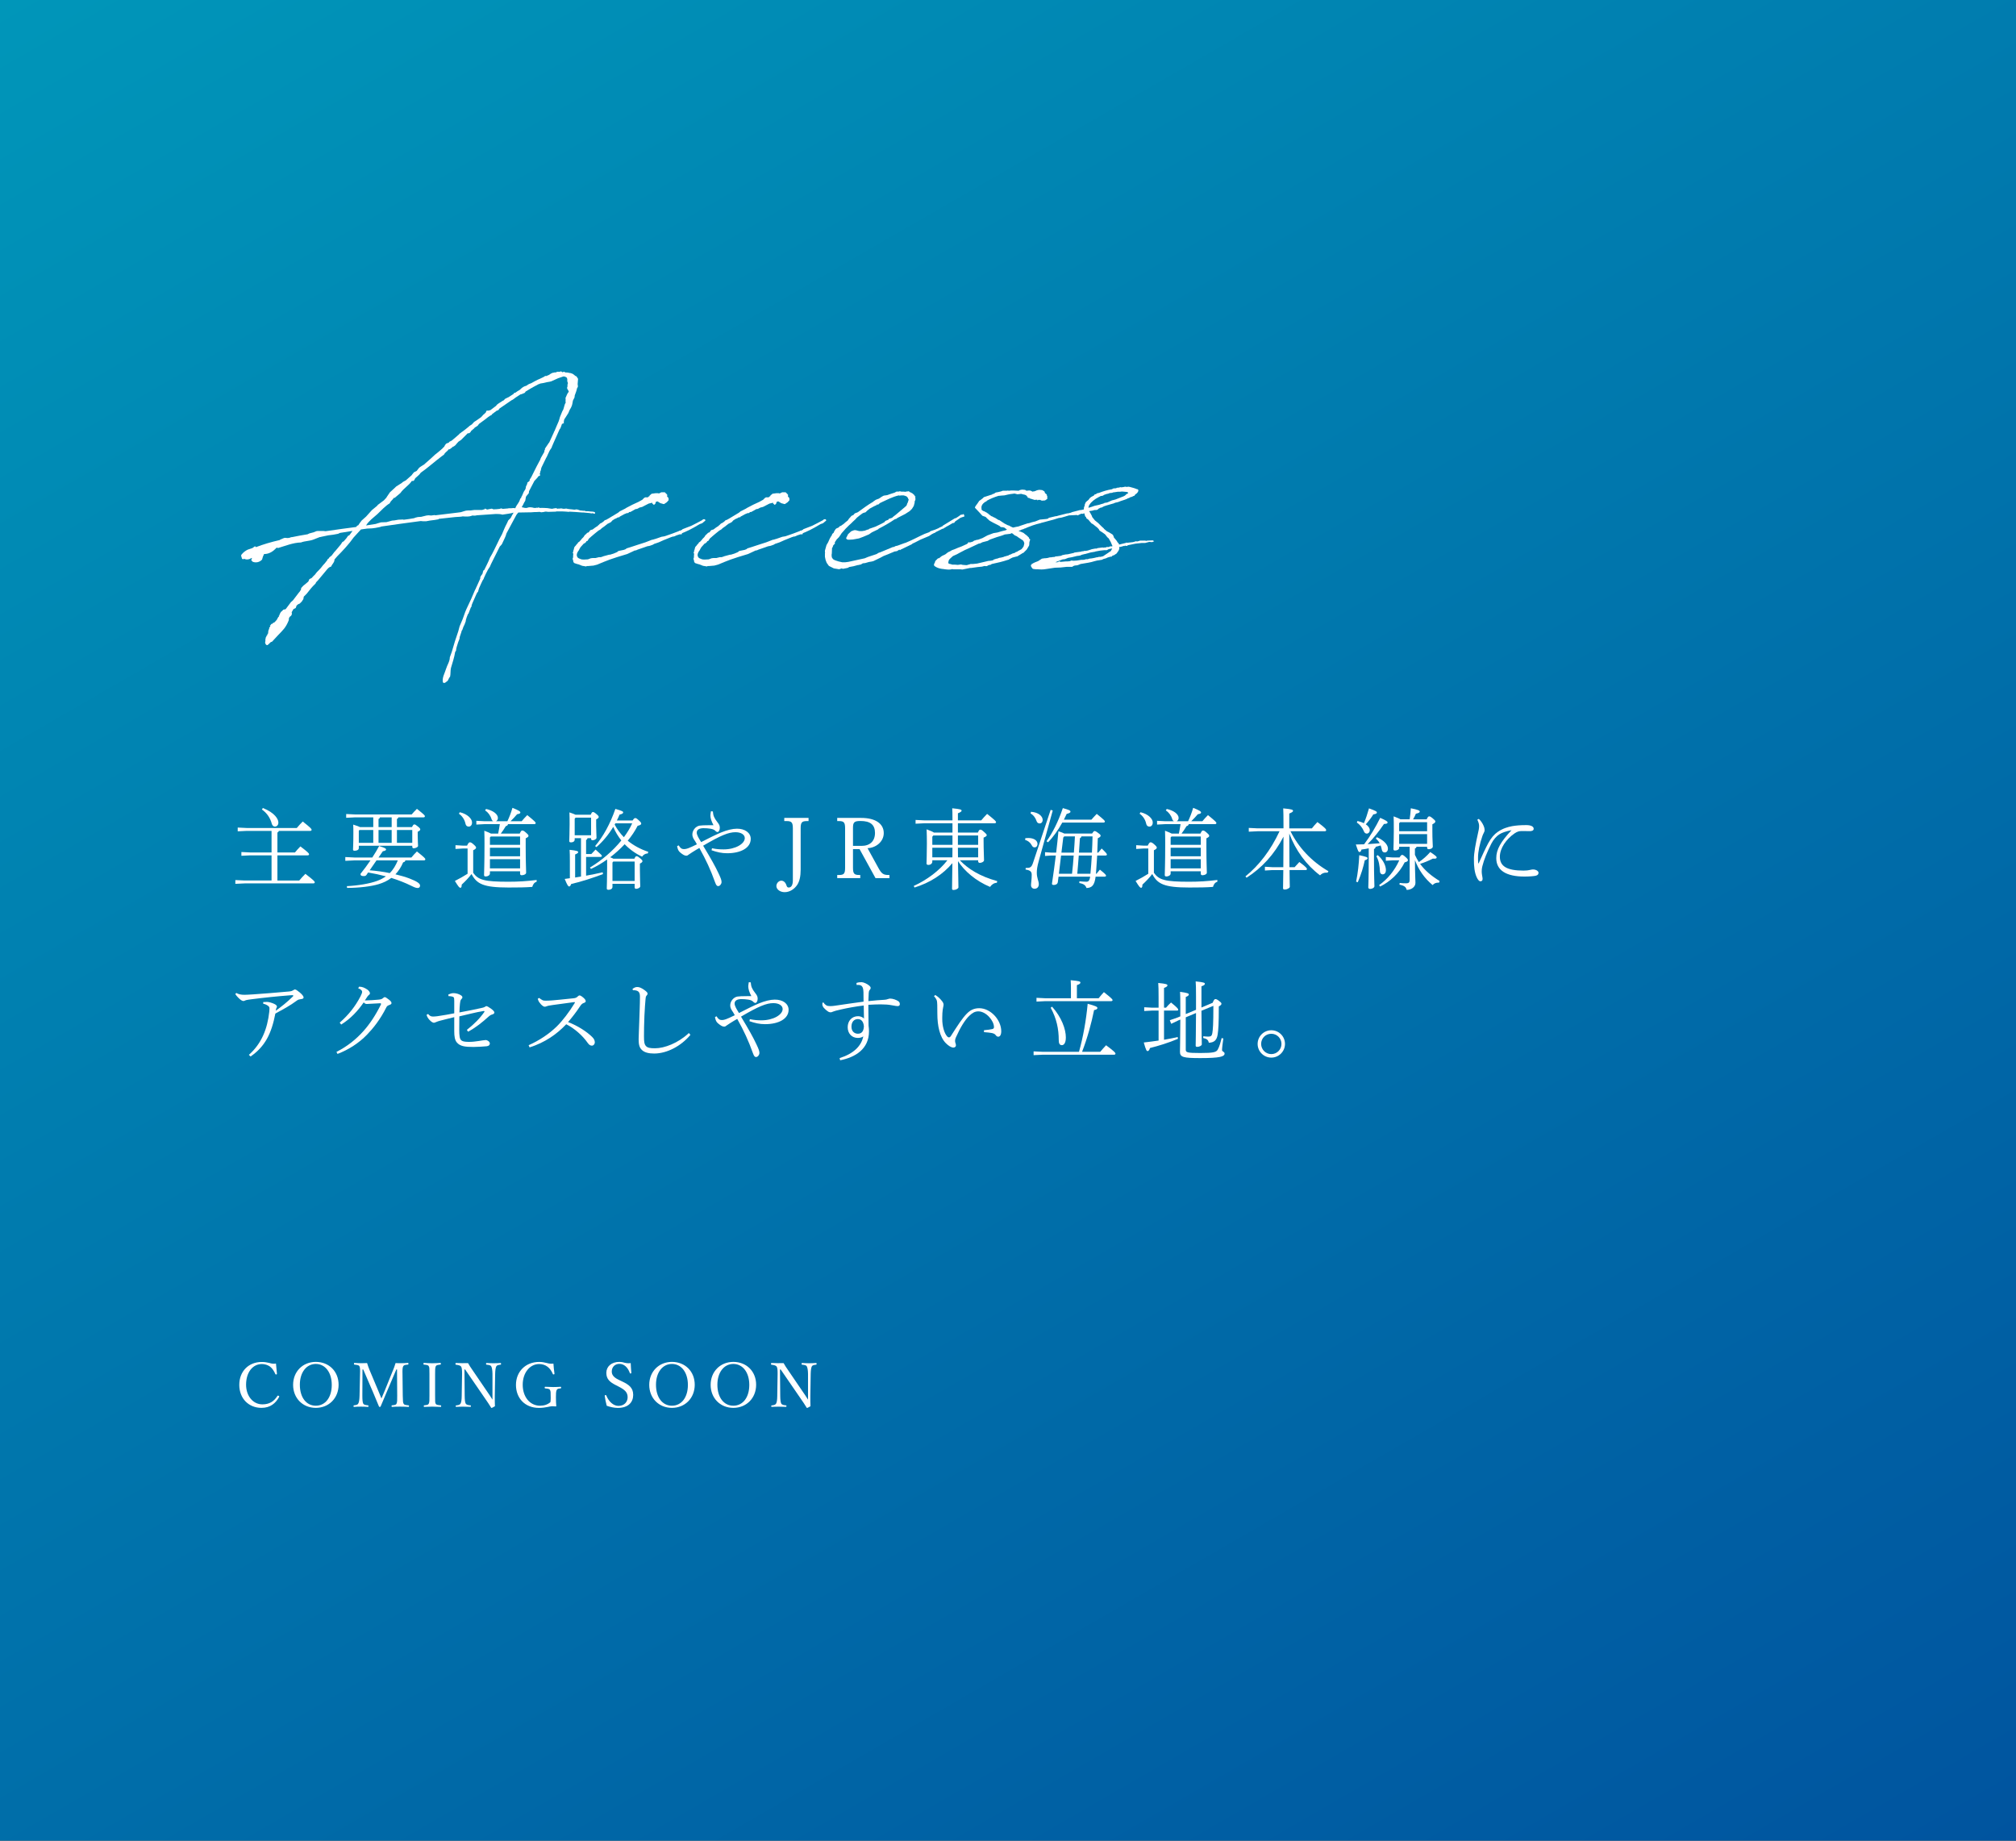 <?xml version="1.0" encoding="UTF-8"?>
<svg id="_レイヤー_2" data-name="レイヤー 2" xmlns="http://www.w3.org/2000/svg" xmlns:xlink="http://www.w3.org/1999/xlink" viewBox="0 0 460 420">
  <rect x="0" y="0" width="460" height="420" fill="#333333" stroke="none"/>
  <defs>
    <style>
      .cls-1 {
        fill: url(#_名称未設定グラデーション_321);
      }

      .cls-1, .cls-2 {
        stroke-width: 0px;
      }

      .cls-2 {
        fill: #fff;
      }
    </style>
    <linearGradient id="_名称未設定グラデーション_321" data-name="名称未設定グラデーション 321" x1="378.43" y1="467.09" x2="81.57" y2="-47.09" gradientUnits="userSpaceOnUse">
      <stop offset="0" stop-color="#00549f"/>
      <stop offset="1" stop-color="#0096b9"/>
    </linearGradient>
  </defs>
  <g id="design">
    <rect class="cls-1" width="460" height="420"/>
    <g>
      <g>
        <path class="cls-2" d="m130.38,85.17c.36.15.66.36.91.61l.25.1.36.56-.1,1.22.05.3v.35l-.15.2-.05.15c-.1.51-.3,1.02-.51,1.57l-.05.46-.36.71-.15.81-.1.36-.2.46-.3.51-.3.71-.71,1.12-.05.05-.2.36-.1.66.1.1-.15.05-.36.15-.05.2-.3.81-.15.15-1.47,3.3-.36.86v.1l-.1.1-.36.56c-.2.46-.46.91-.66,1.42l-.15.25-1.01,2.08-.1.25-.1.51-.1.2-.05.35-.1.2.1.3-.05.15-.36.15-.2.3-.66.71-.05.05-1.22,2.34-.05.46-.56.66-.1.2-.15.86-.25.41-.3.61-.25.41.2.1.36.05.1.05h.51l.3-.1.41-.05.51.05.41.1h.46l.05-.05h.2l.1.05v-.05l.05.05v-.05l.1-.05.25.05h.05v.05h.51v-.05l.1.05h.3c.3,0,.61.05.91.05.41.05.76.15,1.12.15l.15-.05.3-.05.36-.05.41.15.15-.05h.41l.15-.05.56.1h.25l.41-.05.25.05.15.05h.25l.15.05c.1,0,.25,0,.61.05l.41.05h.2l.15-.05h.3l.51.15.1.05c.1.05.2.05.3.05h.05l.46.05h.36l.1.05.05.05h.56c.36.05.71.1,1.17.1,0,.05.05.05.1.05h.15l.2.15v.25h-.3l-.25-.1-.25.05-.61-.1h-.1l-1.07-.1h-.3c-1.07-.1-2.08-.15-3-.2l-.1.05-.56-.05c-.51-.05-.96-.05-1.42-.05h-.91l-.05.05-1.78.05-.41-.05h-.36l-.05.05-.36.05-.41.05-.36-.1-.86.05h-.36l-.71.05h-.15l-2.79.05-.41.51-1.07,1.98-1.22,2.28c-.15.71-.61,1.47-.91,2.18-.1.36-.41.56-.61.81l-1.83,3.66c-.15.3-.3.61-.41.91l-.46.71c-.36.66-.66,1.32-.96,1.98v.1l-.25.36-.36.76-.46,1.02-.25.86-.15.1-.25.51-.81,1.83c-.2.51-.25.61-.25.71v.2l-.15.15-.56,1.47-.1.05-.3.76-.2.66v.2l-.3.81-.25.51-.25.71-.15.2-.05.25-.41,1.22c.05.41-.3.91-.41,1.37-.15.56-.41,1.12-.41,1.68l-.2.3c-.2,1.27-.61,2.44-.96,3.66-.15.66-.05,1.37-.2,1.98-.25.25-.36.66-.56.96-.36.2-.66.71-1.07.36-.25-1.07.41-2.08.71-3.1.25-.86.86-1.68.86-2.64l.46-1.27c.46-1.62.91-3.1,1.47-4.67l.3-1.12.71-1.68.56-1.57.25-.61,1.12-2.39.41-.96.46-1.07.2-.36c0-.1.05-.2.1-.25l.76-1.68.15-.36v-.3l.3-.51.15-.15c0-.1.05-.15.1-.2,0-.25.1-.51.2-.71l.15-.05c.46-.96.96-1.88,1.32-2.84.66-1.07,1.17-2.23,1.73-3.35q.46-1.02,1.01-1.98l.51-1.22.25-.56.41-.81.25-.56.56-.56c.2-.41.41-.81.66-1.22-.81.25-1.68.3-2.54.46-.51-.15-1.01-.15-1.52-.15l-4.32.3c-.36.1-.71.1-1.07.05l-.05.05c-.66.25-1.37.2-2.08.15h-.1c-.25.1-.51.05-.76.1l-.86.05-3.76.41-.05.1-.86.15-1.17.15-.81.15h-.71l-.51-.05c-3.05.41-6.09.81-9.14,1.27l.05.05-1.27.25-.76.1-1.12.05-1.42.2-1.67,1.83c-1.02,1.47-2.54,3.1-3.76,4.32l-.61.71c.05.61-.56,1.07-.76,1.62-.36.05-.61.3-.86.56l-2.03,2.44c-.2.3-.56.46-.66.86-.81.76-1.37,1.47-2.03,2.33l-.66.66-.1.56-.36.56-.46.46-.36.15-.36.3-.2.56-.51.25-.41.71.05.41-.15.36-.36.3-.2.36c.05.1.05.2-.05.51-.66,1.62-1.27,2.13-2.44,3.35l-1.27,1.37-.1.1h-.1l-.2.1-.41.41-.3.25-.25-.05-.15-.15-.1-.25-.05-.25h.05v-.1l.05-.25-.05-.1.05-.2.05-.36.2-.36v-.1l.15-.1.05-.15-.1-.05.05-.05.05.05.1-.1.05-.2.05-.51.2-.51v-.2l.15-.15.1-.25-.1-.1v-.05l.1.05.25-.36h.1l.15-.05.15-.2.2-.05.15-.1.46-.51.36-.66.15-.1v-.1l-.05-.05.05-.05h.05l.15-.41.25-.46.15-.1.41-.41.51-.1,1.22-1.62.46-.41,1.32-1.73.25-.3.25-.41.05-.36.46-.51.51-.41.66-.56.25-.56.51-.25.51-.56.15-.1.51-.66.46-.46.51-.56c.25-.36.56-.71.86-1.02l.56-.71.1-.25.2-.1.2-.3.51-.41.61-.81.2-.2,1.27-1.52.36-.56.3-.15.66-.76.3-.46.36-.2.66-.91.05-.05-2.89.46-.41.2-1.07.2-1.17.15-1.98.41-1.42.56c-.91.36-1.93.3-2.84.66-1.83.05-3.5.76-5.23,1.27l-.3-.1c-.76.81-1.67,1.47-2.84,1.47h-.05c-.2.41-.36.81-.46,1.27-.56.61-1.47.81-2.18.46l-.3-.36.15-.3v-.2c-.56.36-1.17.51-1.78.2-.05.15-.3.15-.46,0l-.2-.66c0-.15,0-.2.1-.3.36-.46.86-.86,1.42-1.12l1.07-.36.56-.41.25.2c1.57-.61,3.45-1.17,5.43-1.62l.1-.1.71-.3.3-.1.71.05.56-.1.15-.1h.2c1.17-.25,2.39-.46,3.6-.66l.41-.2.96-.25.61-.25.3-.05h1.37l.46.05c2.64-.41,5.13-.71,6.96-.96l.25-.3.25-.1.3-.46.46-.61,1.02-.91,1.32-1.47,1.17-.96.2-.25,1.37-1.02.61-.66v-.05l.76-1.12,1.17-1.07.25-.25,1.27-.81.3-.25.66-.36,1.32-1.17.1-.15.41-.51.61-.3.05-.05.51-.66.25-.2.46-.3.41-.25,1.67-1.47.81-.76.46-.36c.46-.36.91-.76,1.37-1.17l.05-.1.25-.2.15-.3.25-.36.15-.1.51-.2.15-.2.51-.25,1.32-1.12.1-.1.2-.15.2-.25.2-.1.2-.2.1-.05.15-.1c.46-.36.96-.71,1.42-1.12l.15-.15.56-.36.51-.56.71-.46.86-.61.2-.2.36-.41.15-.1.41-.41.1-.3.1-.1h.41l.36-.1h.05l1.27-.96.25-.3.25-.2.46-.3.56-.36.3-.15.25-.3.71-.36h.05l1.17-.76.1-.15.15-.15.1.05.05-.05h.05c.3-.25.66-.46,1.02-.66l.25-.25.3-.25.41-.25.56-.2.35-.25.3-.15.41-.15c.51-.3,1.02-.56,1.52-.81l.46-.2.86-.41.3-.2.2-.05.05.05.71-.3.36-.25.41-.2.36-.05.1-.05h.36l.2-.15h.66l.25-.1.3.2h.1l.3-.1.15.05.05.1c.41,0,.81.05,1.17.15h.15l.05.1Zm-26.96,16.7c-.25.25-.56.46-.86.66h-.2c-.25.46-.81.66-1.02,1.17l-.81.61-.25.2-.36.3-.1.05c-1.27,1.02-2.49,2.08-3.81,3-.3.51-.86.86-1.27,1.27-.1.25-.2.46-.41.61h-.36c-.71,1.07-1.88,1.68-2.59,2.74l-1.32,1.12h-.2c-.25.46-.76.71-.91,1.22-1.07.66-1.93,1.62-2.84,2.49-.91.81-1.93,1.52-2.59,2.59l2.28-.36.1-.05,1.02-.3,1.27-.05,1.27-.35.56-.05.86-.15,1.01-.05.25.05c.81-.1,1.57-.2,2.39-.36l.2-.1.61-.15.76-.05,1.22-.3.46-.05.61.05.36-.05.41-.05.2.05,5.03-.61.76-.1.81-.25.36-.1.51-.05h.61l.35-.05.41-.05h1.78l.66-.2.05-.15.15.1.3.15,1.02-.2.25.05.15.1c.46,0,.96-.05,1.42-.1l.3-.1h.2l.2.1,1.22-.1.2-.05h.56l.51-.05.41.05.1-.25.25-.46.15-.2.41-.66.25-.66.2-.15v-.2l.15-.2.41-.96.36-.56.1-.3.05-.36.25-.51.1-.41.1-.1.1.05v-.1l.3-.25v-.25l.36-.56,1.22-2.44.81-1.52.15-.41.81-1.42v-.3l.15-.15-.05-.15.15-.3.25-.36.51-.76.1-.1,1.07-2.34v-.1l.1-.1.56-1.32c.3-.61.56-1.27.71-1.93l.56-1.37c.41-.51.36-1.37.76-1.93-.1-.36.05-.71-.05-1.07.25-.46.36-1.02.76-1.42l-.15-.36-.2-.3-.05-.25.1-.3v-.41l.1-.36-.15-.41v-.51l-.1-.3c-.25-.2-.51-.3-.76-.3l-1.22.41-1.57.71-.41.1-.61.1-.86.2-.61.1-.36.15h-.05l-1.32.71-.05.05-.3.15-1.27.76-.2.3-.46.2-.41.15h-.1l-1.17.76-.25.2-.35.25-.3.15-2.74,1.88-.25.36-.41.15-1.07.81-.1.2-.2.05-.61.41-.51.41-1.52,1.12-.3.41-.3.2-.25.15-.15.1-.1.15-.3.25-.41.36c-.1.3-.41.61-.76.51l-1.52,1.52-.61.41-.41.46-.3.36-.41.3h-.05Z"/>
        <path class="cls-2" d="m136.63,121.01c-.61.46-1.17.96-1.73,1.42l-.1.1-.36.3-.25.36-.15.25-.25.05-.05.2-.25.15-.05.15h-.2l-.86.96v.1l-.1.1-.2.41-.15.2-.15.25c-.2.41-.25.76-.05,1.07l.15.2.25.15.3.1.05.05c.46.15,1.01.1,1.67.05l.66-.25.41-.05h.66l.81-.2h.41l.46-.15.1-.05,1.32-.36h.2l.81-.25.36-.15.46-.2.3-.25,1.22-.25.41-.15.25-.2.96-.3c1.17-.41,2.23-.71,3.3-1.07l1.57-.61h.15l.3-.1.36-.1,1.32-.46.61-.1c.61-.2,1.27-.41,1.93-.66l1.47-.56v-.1l.1.05c.1,0,.2-.05.3-.1l.3-.15.05-.1,2.08-.81c.76-.36,1.57-.81,2.44-1.27l.15-.15.15-.05h.3l.15.25-.15.15-.61.51-.56.2c-2.03,1.22-3.05,1.68-4.06,2.08v.15l-.1.1h-.41l-.76.25-.56.25h-.2l-.46.15-1.27.51-.05.05h-.1l-1.37.61-.86.3h-.05l-.2.1-.25.15-.56.2-.15.05-.25.05-.3.05-.56.2-1.62.56-.46.2h-.2l-1.73.81-2.33.71-1.67.56-1.32.51-1.47.61-.91.25-1.17.1h-.36l-.15.1-.91-.15-.91-.36h-.1l-.76-.25-.25-.25v-.25l-.1-.25-.05-.3.1-.25c0-.3,0-.56.05-.86l-.1-.1v-.15l-.05-.1.15-.05v-.3h-.05v-.05h.1l.05-.15v-.15l.05-.05v-.05l.1-.36.41-.46.1-.2.1-.05v.05l.2-.3v-.05l.2-.15.1-.05.46-.51.1-.15.41-.41.3-.46.15-.1.41-.41.3-.1.1-.1.15-.25.25-.2.41-.1c.36-.3.76-.56,1.22-.86l.05-.1.1-.05.36-.36.15-.05c.2-.1.41-.25.61-.41l.3-.3.36-.1.2-.15h.05l2.44-1.47.36-.3,1.12-.56.41-.25,1.27-.66.1-.05,1.42-.66.35-.2.46-.25.41-.41.25-.15h.61l.2-.2.15-.05.05-.1.05-.15.15-.05.05-.1.05-.05.25-.1v-.05l.05-.1.05.1h.15l.15-.05h.1l.36-.05h.61l.05.1.61-.3h.81l.15.2c.1,0,.15.05.15.1l.25.3-.05.36.3.3.05.3v.25l-.41.46-.61.41h-.15l-.71-.2-.66-.41-.36.1-.15.46-.3.25-.35-.3-.05-.2-.81.2-1.47.76-.61.15-.56.3-.36.05-1.17.66h-.25l-.25.25h-.3l-.61.25-1.02.56-.15.2-.1-.1-.71.36-.15.05-.56.36-.3.35-.35.2-.51.25c-.05.05-.05.1-.1.1l-.66.51-.51.36-.25.25-.41.25Z"/>
        <path class="cls-2" d="m164.2,121.01c-.61.46-1.17.96-1.73,1.42l-.1.1-.36.3-.25.36-.15.25-.25.05-.05.2-.25.15-.05.15h-.2l-.86.96v.1l-.1.1-.2.41-.15.2-.15.25c-.2.41-.25.76-.05,1.07l.15.2.25.15.3.1.05.05c.46.15,1.01.1,1.67.05l.66-.25.41-.05h.66l.81-.2h.41l.46-.15.1-.05,1.32-.36h.2l.81-.25.36-.15.46-.2.3-.25,1.22-.25.41-.15.25-.2.96-.3c1.17-.41,2.23-.71,3.3-1.07l1.57-.61h.15l.3-.1.36-.1,1.32-.46.61-.1c.61-.2,1.27-.41,1.93-.66l1.47-.56v-.1l.1.05c.1,0,.2-.05.3-.1l.3-.15.05-.1,2.08-.81c.76-.36,1.57-.81,2.44-1.27l.15-.15.15-.05h.3l.15.25-.15.15-.61.51-.56.2c-2.03,1.22-3.05,1.68-4.06,2.08v.15l-.1.1h-.41l-.76.25-.56.25h-.2l-.46.15-1.27.51-.05.05h-.1l-1.37.61-.86.3h-.05l-.2.1-.25.15-.56.2-.15.05-.25.05-.3.05-.56.2-1.62.56-.46.2h-.2l-1.73.81-2.33.71-1.67.56-1.32.51-1.47.61-.91.25-1.17.1h-.36l-.15.1-.91-.15-.91-.36h-.1l-.76-.25-.25-.25v-.25l-.1-.25-.05-.3.1-.25c0-.3,0-.56.05-.86l-.1-.1v-.15l-.05-.1.15-.05v-.3h-.05v-.05h.1l.05-.15v-.15l.05-.05v-.05l.1-.36.41-.46.1-.2.1-.05v.05l.2-.3v-.05l.2-.15.1-.05.46-.51.1-.15.41-.41.3-.46.15-.1.41-.41.3-.1.1-.1.15-.25.25-.2.41-.1c.36-.3.76-.56,1.22-.86l.05-.1.1-.05.36-.36.15-.05c.2-.1.41-.25.61-.41l.3-.3.36-.1.2-.15h.05l2.44-1.47.36-.3,1.12-.56.41-.25,1.27-.66.1-.05,1.42-.66.35-.2.46-.25.41-.41.25-.15h.61l.2-.2.15-.05.05-.1.05-.15.15-.05.05-.1.05-.05.25-.1v-.05l.05-.1.05.1h.15l.15-.05h.1l.36-.05h.61l.05.1.61-.3h.81l.15.2c.1,0,.15.05.15.1l.25.3-.05.36.3.3.05.3v.25l-.41.46-.61.41h-.15l-.71-.2-.66-.41-.36.1-.15.46-.3.25-.35-.3-.05-.2-.81.2-1.47.76-.61.15-.56.3-.36.05-1.17.66h-.25l-.25.25h-.3l-.61.25-1.02.56-.15.2-.1-.1-.71.36-.15.05-.56.36-.3.35-.35.2-.51.25c-.05.05-.05.1-.1.1l-.66.51-.51.36-.25.25-.41.25Z"/>
        <path class="cls-2" d="m190.5,123.8v.25l-.25.25-.15.2c-.05,0-.05.05-.05.1v.15l-.2.3-.05,1.27c-.05.05-.1.76.1,1.02.3.36.15.36,1.42.76l.86.2h.66l.76-.1,3.71-.81.71-.3,1.98-.66.41-.25.2-.1h.1l3.05-1.27h.2l.36-.2.46-.1,1.67-.61.2-.05c1.83-.76,2.54-1.22,4.32-2.03l1.12-.41.05-.1.3-.15.91-.3.96-.41v-.1h.15l.61-.3.05-.1,2.74-1.68.25-.05c.36-.2.71-.46,1.12-.76.1-.1.25-.05.3.05v-.05l.2-.15.2.05.15.46-.25.1-.46.15-.25.1-1.17.81-.25.35h-.25l-.2.1c-.46.3-.96.56-1.42.81l-.05.05-.36.2-.2.15h-.15l-1.62.81-.05.1-.2.05-.41.2-.1.05-.71.46-1.93.81c-.61.3-1.22.66-1.83.91l-.15.15-2.54,1.22-.2.15-.1-.15-.56.35-.61.1-.41.2h-.05c-.66.3-1.32.56-1.98.81l-.76.41-1.57.76-.41.1-.61.1-.86.25-.51.05-.2.1-.2.15-.66.15h-.1c-.61.2-1.32.36-2.03.46l-.15.15-.25.05h.05l-1.02.2-.3-.1-.56.2-1.22-.2-1.12-.56-.51-.71-.25-.66-.15-.71v-.86l.05-.1-.05-.1v-.36l.36-1.27.36-.61.41-.91.3-.51.1-.1.15-.41.3-.25.15-.36.3-.46.15-.15.56-.25.2-.25.36-.15.41-.3.1-.05.51-.46.46-.35.36-.51.2-.2.25-.3.2-.15.3-.1.1-.15.25-.25.41-.15.25-.1c1.12-.81,2.28-1.68,3.5-2.39l.1-.1.51-.35.66-.25c.05,0,.1,0,.1-.05l.61-.41.36-.2.15-.05.71-.1c.56-.2,1.12-.41,1.67-.56l.46-.25h.51l.3-.1.15.1c.41,0,.81,0,1.17.05l.05-.05.15-.05.1.05.15-.05.05-.05.3.1v-.05h.05l-.05.1.15.1h.15l.05.1h.05l.3.15.05.05c.25.2.46.36.51.61l.15.05-.05.1h.05l-.05.05v.25l.05.2-.1.35-.1.15v.3l-.2.76-.41.66-.51.51-.56.36-.46.3-1.78.91-.25.2-.36.1c-1.17.81-2.44,1.52-3.71,2.18l-.05.1-1.47.71-.66.46-1.32.56-.96.36-1.37.25-.81.05h-.36l-.3-.15-.1-.25.1-.15.35-.71.71-.66.66-.25h.41l.36.1.41.1h.66l.61-.1.66-.25h.2l.1-.15,1.47-.51,1.37-.66.66-.36.25-.3.66-.25.1-.2.76-.25.2-.2.66-.51,2.28-1.93.2-.25.1-.36.1-.15.25-.76-.05-.05-.05-.1-.1-.25-.25-.3-.36-.15-.35-.1h-.56l-.36.05-.2-.05c-1.37.3-2.84,1.07-3.71,1.47l-.61.3-.15.15-.25.2-.2-.05q-.05.05-.1.05v.1l-.3.1-.1.1h-.1l-1.12.61-.56.46-.36.36-.51.15-.2.1c-.46.3-.86.66-1.32,1.02l-.25.3-.66.61-.36.36-.56.51-.71.71-.71.81-.15.15-.3.46-.36.51-.51.51-.46.71Z"/>
        <path class="cls-2" d="m231.42,112.63l-.81.1-.56.1-.86.2-.71.05-.46.05h-.15c-1.02.3-1.98.71-2.69,1.12l-.05.1-.46.25c-.56.41-.81.91-.71,1.42,0,.15,0,.25.05.36h.05l.25.2.3.1.66.36.05.1h.15v.1l.1.05.66.51h.1l.46.25.25.1.81.51h.15l1.22.81.71.36.46.15.1.1.66.3.66-.15.56-.1.41-.15,1.68-.56.36-.05.61-.2.81-.2,1.02-.41,1.57-.15.36-.1.1-.15,1.52-.36.41-.05.1-.05,2.18-.56h.2l.61-.15.36-.15,1.17-.3.56-.15h.2l.71-.15c0-.25,0-.51.15-.76,0-.05.05-.15.05-.2v-.15l.2-.46.1-.15.3-.25.25-.2.3-.41.3-.25.46-.25.25-.15.1-.2.3-.05.25-.2.46-.1c.91-.36,1.93-.66,2.84-.81.05,0,.1,0,.15-.05l.41-.2.05.05c.15,0,.3-.05.46-.05l.15-.1.51-.05.3-.1.15.05c.15,0,.3-.05.46-.05l.25-.05.2-.05.36.05h.15l.2-.05.36.05.91.25.46.15.05.05.41.1.15.2-.05.25c-.1.25-.3.51-.66.71l-.2.3-.3.1-.25.15-.25.05-.25.1-.2.15h-.15c-.05.05-.15.1-.25.1v.05l-.51.2-1.07.35-.35.15-.36.1-.46.1-.1.05-.36.15h-.05l-1.42.41-.61.2-.56.3h-.2l-.36.2-.15.05-.15.2-.3.1h-.41l-.56.15-.66.1c0,.05,0,.1.05.2l.1.1.41.76.1.3.61.76.76.61.76.76.51.46.05.1.66.56.51.25.66.41.2.15.2.46v.1l.2.25c.3.36.56.61.66.91l.2.15.1.2v.05l.05.05v.05l1.47-.36.2-.1.15.05,1.37-.15.51-.15.15-.05.25.05.25-.05.46-.15h1.12c.15,0,.15.1.3.05l.25-.05,1.22-.05.3.2-.46.2-.66-.05-.96.25h-.81l-1.37.15-1.73.36-.2.15h-.2l-.2-.05h-.1l-.1.1-.2-.05-.05.05-.71.2-.2-.05v.51l-.15.3v.1l-.15.15-.3.46-.61.41-.2.05c-.1,0-.15.1-.2.1l-.1.15-.36.05-.51.15-.15.05-.3.15-.56.15-.41.2-.36.05-.25.05-.41.05-.61.15-.71.2-.71.15-1.78.3-.61.25-.2.05-.51.05-.3.1-.3.2h-1.27l-1.37.15-1.32.05-1.98.3c-.86.15-1.37.1-2.08.05-.25.05-.46-.05-.71-.05-.2,0-.25-.05-.36-.15l-.25-.36-.1-.3.1-.2.2-.15-.05-.05v-.05h.05l.1.05.1-.1.41-.2.76-.3.86-.56.66-.1h.2l.41-.05.56-.15h.3l.2-.05.61-.05.15-.1.05-.05.1.05,1.12-.15.3-.15.71-.15.56-.05,1.32-.3.2-.1,1.52-.2.05-.05.46-.05.3-.1.1.05.56-.1.81-.25.1-.05.81-.15h.36l.15-.1,1.17-.15.2.05.25-.05h.3l.15-.1h.51l.3-.15h.41l.2-.1-.1-.05-.36-.86-.46-.81-.3-.25-.51-.66-.56-.41-.71-.46-.2-.36c-.15-.1-.25-.3-.41-.41l-.15-.1-.76-.61-.3-.15-.41-.46c-.2-.3-.3-.35-.41-.46l-.36-.25-.1-.3-.2-.15-.1-.46c-.05-.05-.1-.15-.1-.25h-.05l-.25.15-.25-.05-.25.05-.71.35-.15-.1-1.88.1c-.1.05-.2.1-.3.1l-.66.2-.71.2-.66.1c-.71.25-1.47.46-2.29.66-.61.2-1.17.3-1.73.46l-.05.05h-.05c-.61.15-1.22.3-1.78.51l-1.22.46-.1.05-.46.2h-.1l-.25.15-.25.05-.25.1-.15.1-.41.1.1.1.15.05.3.1.56.25.3.25.46.35.41.41h.05v.15c.05.05.1.15.1.2h.1l.05.1.05.15-.1.15v.05l-.1.41v.3l-.05.36-.3.51-.25.41-.76.76-.2.05-.2.15-.61.36-.41.25h-.1l-.96.25-.71.36-.1.1-.2.05c-1.22.41-2.49.71-3.71.96l-.1.05-.1.1-.46.1-.15.05-.25.15-.2.05-.41-.05-.56.15-1.02.1-1.07.15-.36.05h-.25l-1.78.36-.51-.05h-1.57l-.25-.05c-.3.1-.71.15-1.12.1l-.51-.05-.3-.05c-.76-.05-1.47-.25-1.98-.61-.35-.2-.3-.51-.05-.86l.1-.36.56-.56.1-.05v-.05h.05l.05.05.2-.1.1-.1.46-.35.76-.36.66-.51.35-.15.51-.3.56-.2.36-.15.46-.2.81-.3,1.22-.56.3-.25v-.15h.15l.2.05c.15-.05.46-.1.71-.2l.2-.15.15-.1h.15l.2-.1.56-.1.96-.36,1.12-.61,1.37-.51.91-.15c.61-.2,1.22-.36,1.88-.51l.3-.15-.56-.41-.05-.05-.51-.1h-.3l-.25-.25-.46-.25-1.02-.51c-.46-.25-.86-.46-1.07-.66l-.05-.1c-.15-.1-.3-.2-.41-.36l-.2-.2-.71-.25-.2-.2-.41-.46-1.01-1.07c-.1-.05-.1-.15-.1-.25.15-.3.36-.56.56-.81l.05-.1.05-.05.3-.46.36-.25.46-.36.25-.25,1.73-.56h.1l.2-.2.1.05.3-.15.05-.05.25-.15.56-.1.61-.15.15-.05.1-.05c.1-.05.2-.05.25-.05h.91l.1-.05.3.05c.51-.1,1.42-.05,2.23,0l.25-.15.46-.1h.2l.56.05.3.2.46-.05h.36l.3.1.25.15h.1v-.05h.3l.1-.05v-.05h.05l.05.05.41-.2.46-.1h.2l.56.05.51.3.1.3-.05.1h.05v-.15l.05.1v.05l.25.2.15.15v.2l.1.15v.61l-.51.35-.66.05-.25-.05-.2-.15-.05.05-.3-.05-.3.15v-.15h-.46l-.1.05-.66-.2-.3-.1h-.1l-.2-.15-.2-.05-.05.05-.15-.15-.05-.15v-.1l-.3-.05.1-.1-.1-.1h-.05l-.41-.15h-.1l-.56-.15-.86.1-.36-.1-.46-.1Zm1.93,12.29c.15-.15.15.1.36-.86v-.15l-.1-.3-.2-.3-1.01-.66-.41-.3-.46-.2-.3-.25-.25-.2-.15-.05-.3.15-1.27.15c-.56.25-1.17.41-1.83.61l-1.57.56-.51.3-1.17.3-.61.3h-.2l-2.39,1.12-.81.36-1.17.61-.66.36-.91.41-.51.46-.3.3-.15.25-.05.25-.05.3.1.15.1.05.25.05.51.15h.61l.61.05.71-.1.41.1.66.05h.3l.51-.15.2-.05.1-.05h.56l.96-.1,2.59-.61h.1l.51-.05.41-.1h.05l.1-.15.36-.1.1-.05c.05,0,.15,0,.15-.05h.05c.05,0,.15,0,.25-.05l.41-.15.36-.05.61-.15.05-.05,1.07-.3.1-.1.46-.15.25-.15.66-.2.15-.15.36-.1.1-.1.86-.46.3-.36Zm14.88,2.69l.15-.1.25-.05.46-.05c.1,0,.3-.05.56-.1l.61-.15h.2l.25-.1h.41l.61-.15.05-.05,1.22-.81.05-.05.41-.25.3-.56v-.05l-.76.15-.46.25h-.61l-.91.1-1.07.2-.1.05-.86.15c-.05,0-.15,0-.2.05l-.25.05-.3.1-.41.1-.1.05h-.1l-.81.2-.3.15-.56.1h-.15l-1.22.3-.86.15-.76.3-.51.05-.91.36-.66.25-.05.05h.41l.36-.15.1-.1.1.1.3.05,1.07-.1h.41c.15-.05.36,0,.51-.05l.36-.15.51.05.76-.05.96-.15h.46c.15-.05.25-.05.36-.05l.25-.1h.51Zm5.79-15.28l-.2.1-.3.05h-.25l-.36.15-.46.1-.56.2-.2.15-.15.05-.41.05-.15.1-.3.15c-.91.46-1.73,1.12-2.08,1.73-.2.25-.2.46-.25.71l.66-.2.3-.1.41-.15,1.12-.25s.1-.05.2-.05l.05-.05.41-.1.46-.15.1-.1h.25l.41-.1,1.02-.46.25-.05.56-.15,1.67-.66c.05,0,.15,0,.2-.05v-.1h.1l.15-.05.1-.1v-.05h.1l.05-.15h.1l.15-.15.25-.1v-.15l-.3-.15-1.12-.1-.41.05h-.51c-.71.1-.91.15-1.07.15Z"/>
      </g>
      <g>
        <path class="cls-2" d="m63.19,313.45c.01.1-.03.14-.14.17-.13.03-.17,0-.22-.1-.32-.71-.69-1.27-1.19-1.68-.53-.39-1.25-.6-1.88-.6-2.09,0-3.61,1.86-3.61,4.72,0,2.54,1.56,4.48,3.71,4.48,1.6,0,2.63-.64,3.45-1.93.06-.07.11-.1.28-.01.13.06.15.14.1.25-.8,1.44-2,2.49-4.02,2.49-2.94,0-5.07-2.14-5.07-5.25s2.14-5.22,5.11-5.22c.64,0,1.19.08,1.71.21.53.17.94.24,1.55.15.06.73.14,1.6.22,2.33Z"/>
        <path class="cls-2" d="m77.26,315.96c0,3.05-2.2,5.28-5.2,5.28s-5.18-2.23-5.18-5.25,2.19-5.24,5.18-5.24,5.2,2.16,5.2,5.21Zm-8.84,0c0,2.91,1.47,4.79,3.64,4.79s3.64-1.88,3.64-4.75-1.51-4.78-3.64-4.78-3.64,1.91-3.64,4.73Z"/>
        <path class="cls-2" d="m89.62,312.81c.24-.57.43-1.12.64-1.79.48.03.85.03,1.29.03s1.06-.03,1.51-.07c.11,0,.14.04.14.21,0,.14-.03.17-.14.18-.53.06-.85.06-1.04.34-.2.32-.2.94-.18,1.79l.06,4.97c.03,1.39.04,1.55.21,1.85.15.27.55.28,1.08.34.1.01.14.04.14.18s-.04.18-.14.18c-.6-.04-1.39-.06-1.93-.06-.58,0-1.26.01-1.82.06-.07,0-.1-.04-.1-.18s.03-.17.1-.18c.5-.06.87-.06,1.02-.34.18-.31.18-.92.17-1.85l-.04-6h-.15l-2.1,4.92c-.64,1.49-1.02,2.41-1.46,3.46-.03.11-.06.17-.24.17-.14,0-.15-.06-.2-.17-.45-1.09-.81-1.99-1.33-3.19l-2.23-5.18h-.17l-.03,6c0,.83.04,1.54.22,1.82.15.27.62.31,1.04.36.13.01.14.04.14.18s-.03.18-.14.18c-.52-.04-1.04-.06-1.55-.06s-1.11.01-1.6.06c-.1,0-.13-.04-.13-.18s.03-.17.13-.18c.38-.06.77-.08.94-.38.21-.31.28-.94.31-1.81l.11-4.97c.03-.9.03-1.49-.15-1.79-.2-.27-.63-.28-1.11-.34-.1-.01-.13-.03-.13-.18,0-.17.06-.21.13-.21.53.04,1.13.07,1.54.07.45,0,.78,0,1.33-.03.17.56.35,1.06.57,1.6l1.93,4.59c.29.67.5,1.19.78,1.89.29-.67.46-1.15.79-1.88l1.78-4.41Z"/>
        <path class="cls-2" d="m99.28,318.47c0,1.39-.01,1.58.15,1.85.15.27.57.28,1.11.34.1.01.13.04.13.18s-.03.18-.14.18c-.6-.03-1.33-.06-1.92-.06-.55,0-1.26.03-1.81.06-.08,0-.11-.04-.11-.18s.03-.17.11-.18c.48-.06.84-.06,1.01-.34.2-.31.18-.91.18-1.85v-4.97c0-1.33,0-1.49-.17-1.79-.15-.27-.56-.28-1.09-.34-.08-.01-.11-.03-.11-.18,0-.17.03-.21.11-.21.59.04,1.33.08,1.88.08.59,0,1.3-.04,1.86-.08.1,0,.13.04.13.22,0,.14-.04.15-.13.17-.49.06-.85.07-1.02.34-.18.32-.17.94-.17,1.79v4.97Z"/>
        <path class="cls-2" d="m105.97,312.46l.06,6.02c.01.88.07,1.53.25,1.81.18.28.6.32,1.06.38.1,0,.11.03.11.17s-.03.17-.11.17c-.56-.03-1.11-.04-1.61-.04s-1.15.01-1.62.04c-.11,0-.14-.03-.14-.15,0-.14.03-.17.13-.18.42-.06.79-.1.97-.39.2-.31.27-.94.28-1.79l.08-5c.01-.88-.04-1.43-.22-1.69-.18-.25-.64-.35-1.15-.41-.11-.01-.14-.04-.14-.18,0-.18.03-.22.14-.22.48.01,1,.04,1.34.04.38,0,.73,0,1.4-.01.31.56.56.94,1.08,1.69l3.19,4.68c.48.69.87,1.27,1.3,1.96v-5.86c-.01-.8-.11-1.46-.29-1.75-.17-.28-.59-.31-1.04-.36-.11-.01-.14-.03-.14-.18,0-.18.03-.21.13-.21.52.03,1.08.06,1.58.06s1.13-.03,1.58-.06c.11,0,.14.03.14.21,0,.14-.03.17-.14.18-.42.06-.77.08-.94.36-.18.31-.25.97-.27,1.75l-.08,5c-.01.94,0,1.62.03,2.37-.69.38-.71.39-.76.39s-.08-.03-.11-.07c-.43-.71-.76-1.19-1.6-2.41l-4.33-6.3h-.17Z"/>
        <path class="cls-2" d="m126.51,313.43c.01.1,0,.15-.15.17-.14.04-.18,0-.21-.08-.32-.74-.69-1.26-1.2-1.65-.5-.41-1.23-.63-1.93-.63-2.1,0-3.75,1.96-3.75,4.73s1.64,4.78,3.95,4.78c.94,0,1.74-.27,2.37-.81.04-.29.07-.58.07-.94,0-1.4-.01-1.54-.17-1.85-.15-.28-.55-.29-1.08-.35-.1-.01-.13-.03-.13-.2,0-.14.03-.17.13-.17.57.03,1.27.06,1.82.06.59,0,1.09-.03,1.68-.06.1,0,.13.03.13.17,0,.15-.03.18-.13.2-.48.06-.71.06-.88.35-.17.32-.18.91-.18,1.65,0,.92.03,1.47.08,2.03,0,.06-.06.1-.14.08-.25-.03-.5-.04-.73-.04-.71,0-1.51.38-3.08.38-3.25,0-5.25-2.27-5.25-5.25s2.14-5.24,5.29-5.24c.64,0,1.19.1,1.72.24.55.15.92.21,1.54.14.04.71.13,1.57.24,2.3Z"/>
        <path class="cls-2" d="m140.52,316.06c-1.4-.71-2.17-1.4-2.17-2.82s1.15-2.49,2.97-2.49c.43,0,.85.07,1.23.2.42.11.95.14,1.36.07.01.7.1,1.51.15,2.24,0,.07-.03.11-.17.14-.13.01-.15-.03-.17-.1-.46-1.3-1.33-2.1-2.38-2.1s-1.75.74-1.75,1.74c0,.69.34,1.3,1.57,1.89l.71.34c1.64.77,2.61,1.47,2.61,3.11s-1.07,2.97-3.52,2.97c-.84,0-1.74-.21-2.52-.49-.21-.76-.36-1.57-.46-2.26,0-.07.01-.14.14-.17.15-.03.2.01.22.08.57,1.43,1.64,2.38,2.77,2.38,1.33,0,2.1-.9,2.1-1.98,0-1.13-.67-1.72-2.04-2.42l-.66-.34Z"/>
        <path class="cls-2" d="m158.52,315.96c0,3.05-2.2,5.28-5.2,5.28s-5.18-2.23-5.18-5.25,2.19-5.24,5.18-5.24,5.2,2.16,5.2,5.21Zm-8.84,0c0,2.91,1.47,4.79,3.64,4.79s3.64-1.88,3.64-4.75-1.51-4.78-3.64-4.78-3.64,1.91-3.64,4.73Z"/>
        <path class="cls-2" d="m172.53,315.96c0,3.05-2.2,5.28-5.2,5.28s-5.18-2.23-5.18-5.25,2.19-5.24,5.18-5.24,5.2,2.16,5.2,5.21Zm-8.84,0c0,2.91,1.47,4.79,3.64,4.79s3.64-1.88,3.64-4.75-1.51-4.78-3.64-4.78-3.64,1.91-3.64,4.73Z"/>
        <path class="cls-2" d="m177.97,312.46l.06,6.02c.01.88.07,1.53.25,1.81.18.28.6.32,1.06.38.1,0,.11.03.11.17s-.03.17-.11.17c-.56-.03-1.11-.04-1.61-.04s-1.15.01-1.62.04c-.11,0-.14-.03-.14-.15,0-.14.03-.17.13-.18.42-.06.79-.1.97-.39.2-.31.27-.94.28-1.79l.08-5c.01-.88-.04-1.43-.22-1.69-.18-.25-.64-.35-1.15-.41-.11-.01-.14-.04-.14-.18,0-.18.03-.22.14-.22.48.01,1,.04,1.34.04.38,0,.73,0,1.4-.01.31.56.56.94,1.08,1.69l3.19,4.68c.48.69.87,1.27,1.3,1.96v-5.86c-.01-.8-.11-1.46-.29-1.75-.17-.28-.59-.31-1.04-.36-.11-.01-.14-.03-.14-.18,0-.18.03-.21.13-.21.52.03,1.08.06,1.58.06s1.13-.03,1.58-.06c.11,0,.14.03.14.21,0,.14-.03.17-.14.18-.42.06-.77.08-.94.36-.18.31-.25.97-.27,1.75l-.08,5c-.01.94,0,1.62.03,2.37-.69.38-.71.39-.76.39s-.08-.03-.11-.07c-.43-.71-.76-1.19-1.6-2.41l-4.33-6.3h-.17Z"/>
      </g>
      <g>
        <path class="cls-2" d="m63.62,189.59c-.04.18-.16.3-.32.38v4.54h4c.38-.46.78-.92,1.24-1.38,1.78,1.34,1.98,1.6,1.98,1.8,0,.14-.12.24-.32.24h-6.9v5.74h4.98c.42-.5.9-1.02,1.4-1.52,1.98,1.52,2.14,1.74,2.14,1.94,0,.14-.12.24-.32.24h-15.66l-2.14.1v-.86l2.14.1h6.12v-5.74h-4.88l-2,.1v-.86l2,.1h4.88v-4.92h-5.66l-2.06.1v-.86l2.06.1h11.42c.44-.54.86-.98,1.36-1.48,1.8,1.42,2.02,1.68,2.02,1.9,0,.14-.12.24-.32.24h-7.16Zm-3.64-5.22c1.28.5,2.26,1.16,2.82,1.8.5.56.72,1.1.72,1.52,0,.56-.34.92-.8.92-.34,0-.6-.28-.7-.64-.36-1.36-1.14-2.48-2.26-3.26l.22-.34Z"/>
        <path class="cls-2" d="m83.63,199.62c-.14.2-.32.28-.62.28-.56,0-.76-.14-.76-.5.78-.96,1.56-2.02,2.28-3.08h-3.7l-2.04.1v-.86l2.04.1h4.12c.6-.92,1.14-1.82,1.56-2.62,1.46.46,1.58.62,1.58.78s-.1.3-.74.42l-.98,1.42h7.5c.4-.48.78-.9,1.26-1.38,1.76,1.4,1.92,1.6,1.92,1.8,0,.14-.12.24-.32.24h-4.24c-.02.24-.18.38-.5.44-.46,1.1-1.06,2-1.76,2.74,1.18.28,2.28.6,3.18.94,1.82.7,2.44,1.18,2.44,1.62,0,.28-.14.56-.54.56-.32,0-.66-.1-1.42-.48-1.44-.72-3.02-1.32-4.6-1.82-.86.66-1.86,1.12-2.94,1.44-1.7.5-4.36.84-7.16.84l-.04-.4c2.7-.14,5.28-.6,6.9-1.2.76-.28,1.42-.62,2-1.04-1.34-.36-2.68-.64-4.06-.88l-.36.54Zm1.54-10.9v-2.22h-4.14l-2.04.1v-.86l2.04.1h12.9c.4-.48.72-.8,1.2-1.28,1.76,1.4,1.82,1.5,1.82,1.7,0,.14-.12.24-.32.24h-5.74c-.04.2-.14.28-.32.38v1.84h3.44c.26-.54.38-.6.52-.6.2,0,.3.04.84.48.44.36.52.5.52.66,0,.18-.12.28-.58.54v.9c0,1.34.08,1.84.08,2.32,0,.3-.64.54-1,.54-.2,0-.32-.14-.32-.32v-.26h-12.2v.54c0,.4-.44.6-.94.6-.28,0-.38-.08-.38-.28,0-.38.08-1.18.08-3.72,0-.8,0-1.24-.04-1.96.92.28,1.34.44,1.54.56h3.04Zm-3.16.66l-.14.18v2.76h3.3v-2.94h-3.16Zm2.34,9.2c1.52.12,3.06.32,4.58.64.84-.82,1.4-1.84,1.84-2.9h-4.86l-1.56,2.26Zm5.02-9.86v-2.22h-2.68c-.04.2-.14.28-.32.38v1.84h3Zm-3,.66v2.94h3v-2.94h-3Zm4.2,0v2.94h3.5v-2.94h-3.5Z"/>
        <path class="cls-2" d="m107.97,199.13c1.14,1.68,2.62,2.06,8.02,2.06,2.26,0,4.22-.12,6.46-.4v.4c-.52.16-.82.56-1,1.18-1.54.12-3.18.14-5.4.14-5.74,0-7.26-.8-8.46-3.08-.68.9-1.48,1.72-2.24,2.42,0,.42-.06.72-.3.72s-.46-.26-1.26-1.56c.98-.48,1.98-1.06,2.9-1.64v-5.76h-1.16l-1.6.1v-.86l1.6.1h1.04c.24-.5.42-.76.64-.76s.46.14.8.44c.5.44.62.62.62.78,0,.14-.08.32-.66.6v5.12Zm-3.06-13.8c1.76.4,2.8,1.5,2.8,2.34,0,.6-.34.94-.74.94s-.66-.2-.76-.66c-.22-1.02-.8-1.8-1.5-2.28l.2-.34Zm11,2.72c-.04.26-.2.38-.5.46-.34.6-.74,1.16-1.14,1.7h4.32c.24-.54.38-.7.56-.7.24,0,.42.08.84.46.56.48.6.6.6.76,0,.18-.16.32-.64.56v2.02c0,3.54.1,4.98.1,5.82,0,.32-.48.58-1.02.58-.22,0-.36-.14-.36-.32v-.58h-6.88v.5c0,.42-.52.68-.96.68-.3,0-.38-.12-.38-.34,0-.7.1-2.28.1-7.02,0-1.02,0-2.04-.04-3.08.84.32,1.28.52,1.52.66h1.64c.16-.72.26-1.44.38-2.16h-3.48l-1.88.1v-.86l1.88.1h2c-.18-.06-.34-.24-.4-.46-.28-.9-.82-1.58-1.48-2.02l.22-.32c1.58.34,2.7,1.18,2.7,2.04,0,.38-.2.64-.44.76h2.6c.44-.92.84-1.94,1.16-3.06,1.58.64,1.8.84,1.8,1.08,0,.16-.14.28-.74.38-.46.52-.98,1.12-1.5,1.6h2.54c.38-.46.74-.86,1.28-1.4,1.84,1.5,1.92,1.64,1.92,1.82,0,.14-.12.24-.32.24h-6Zm2.76,2.82h-6.68l-.2.22v1.68h6.88v-1.9Zm0,2.56h-6.88v1.96h6.88v-1.96Zm0,2.62h-6.88v2.1h6.88v-2.1Z"/>
        <path class="cls-2" d="m134.79,185.91c.22-.56.34-.62.5-.62.18,0,.3.04.78.44.5.42.54.54.54.7,0,.14-.14.34-.58.54v1.48c0,1.02.08,2.14.08,2.7,0,.32-.52.58-.9.58-.22,0-.34-.14-.34-.32v-.16h-.82c-.02.2-.12.34-.32.42v3.2h1.2c.34-.38.54-.6.96-1.02,1.36,1.2,1.44,1.3,1.44,1.48,0,.1-.12.2-.32.2h-3.28v4.28c1.34-.24,2.64-.5,3.78-.78l.08.42c-2.32.86-4.96,1.74-7.26,2.26-.16.4-.26.56-.46.56-.24,0-.42-.28-1.02-1.72.38-.04.78-.1,1.18-.16v-3.84c0-1.26-.02-2.04-.06-2.64,1.68.18,1.96.32,1.96.52,0,.16-.16.32-.7.54v5.26c.44-.08.9-.14,1.34-.22v-8.76h-1.44v.3c0,.44-.36.66-.82.66-.3,0-.42-.08-.42-.3,0-.44.08-2.06.08-3.86,0-.9,0-1.68-.04-2.68.76.26,1.18.42,1.4.54h3.46Zm.08.66h-3.54l-.2.24v3.78h3.74v-4.02Zm9.48.64c.3-.48.44-.54.6-.54.18,0,.28.02.84.54.5.46.52.58.52.74,0,.18-.24.36-.82.48-.6,1.18-1.36,2.32-2.26,3.4,1.3,1.06,2.88,1.94,4.7,2.54l-.14.38h-.04c-.54,0-1,.34-1.24.72-1.46-.68-2.82-1.64-3.98-2.84-1,1.08-2.12,2.08-3.3,2.98.24.1.5.18.72.32h4.8c.22-.5.34-.56.48-.56.24,0,.42.12.8.44.5.42.56.54.56.7,0,.14-.14.34-.58.54v1.48c0,2.18.08,3.14.08,3.7,0,.32-.56.58-.94.58-.22,0-.34-.14-.34-.32v-.82h-5.06v.7c0,.44-.44.66-.88.66-.3,0-.42-.08-.42-.3,0-.44.08-2.16.08-4.68v-1.94c-1.2.86-2.44,1.58-3.68,2.16l-.24-.32c2.7-1.64,5.22-3.76,7.16-6.18-.74-.94-1.38-1.98-1.84-3.1-1.06,1.76-2.4,3.38-3.84,4.62l-.3-.24c1.84-2.16,3.44-5.06,4.62-8.48,1.68.48,1.78.6,1.78.82,0,.18-.22.36-.82.48-.18.44-.4.9-.62,1.34h3.6Zm.46,9.38h-4.88l-.18.22v4.2h5.06v-4.42Zm-4.4-8.72c-.06.1-.1.18-.16.28.56,1.06,1.26,2.02,2.1,2.88.74-.98,1.4-2.04,1.9-3.16h-3.84Z"/>
        <path class="cls-2" d="m162.46,193.55c1.04.22,1.8.26,2.68.26,2.64,0,4.8-1.26,4.8-2.58,0-.78-.84-1.34-2.12-1.34-1.58,0-3.36.72-7.38,3.08,1.86,3.1,2.7,4.58,3.54,6.36.5,1.06.66,1.5.66,1.94s-.38.92-.78.92c-.28,0-.46-.22-.7-.88-1.02-2.86-2.06-5.1-3.58-7.82-.64.36-.88.5-1.64.98-.48.3-.66.46-.84.56-.04.02-.1.08-.16.12-.1.08-.22.1-.34.1-.38,0-.78-.22-1.4-.74-.38-.32-.56-.66-.7-1.44l.36-.18c.38.64.7.86,1.22.86.24,0,.6-.06.9-.18.44-.16,1.08-.44,2.04-.92-.22-.42-.44-.78-.7-1.16-.2-.32-.34-.72-.34-1.08,0-.92.72-1.86,1.64-2.02.36-.06,1.08-.1,2.34-.1h.84c-.5-.94-.7-1.64-.7-2.24,0-.22.04-.42.12-.94l.44.04c.08.98.28,1.46.98,2.38l.14.18c.34.44.46.74.46,1.14v.06c0,.5-.24.92-.5.94-.18,0-.36-.1-.52-.28-.2-.22-.58-.4-1.12-.48-.46-.08-1.08-.12-1.62-.12-.98.02-1.5.38-1.5,1.02,0,.24.1.56.28.92.12.26.28.5.72,1.24,1.92-1,3.46-1.74,4.56-2.2,1.32-.54,2.6-.86,3.6-.86,1.84-.02,3.16.94,3.16,2.32,0,2.04-2.22,3.28-5.38,3.28-1.24,0-2.28-.24-3.56-.68l.1-.46Z"/>
        <path class="cls-2" d="m178.95,186.63h5.54v.72h-.4c-1.14,0-1.4.32-1.4,1.68v9.4c0,1.54-.26,2.66-.76,3.44-.7,1.06-1.78,1.7-2.9,1.7-1.04,0-1.88-.64-1.88-1.4,0-.62.54-1.22,1.12-1.22.54,0,.98.4,1.2,1.12.1.32.24.44.5.44.6,0,.94-.58.94-1.64v-11.84c0-1.36-.28-1.68-1.42-1.68h-.54v-.72Z"/>
        <path class="cls-2" d="m194.63,193.75v4.22c0,1.36.26,1.68,1.4,1.68h.26v.72h-5.26v-.72h.4c1.14,0,1.4-.3,1.4-1.68v-8.94c0-1.36-.26-1.68-1.4-1.68h-.4v-.72h5.48c3.22,0,5.14,1.3,5.14,3.46,0,2.04-1.9,3.4-3.7,3.44l2.46,4.48c.74,1.36,1.16,1.64,2.32,1.64h.22v.72h-3.18l-3.64-6.62h-1.5Zm1.94-.74c1.94,0,3.08-1.08,3.08-2.96s-1.08-2.72-3.3-2.72c-1.42,0-1.72.28-1.72,1.56v4.12h1.94Z"/>
        <path class="cls-2" d="m219.01,196.29c1.9,1.98,4.5,3.64,8.54,4.76l-.1.38c-.6.02-1.18.38-1.54.94-3.22-1.34-5.82-3.56-7.32-5.88.06,3.82.1,5.52.1,5.98,0,.28-.58.6-1.1.6-.26,0-.36-.08-.36-.28,0-.66.04-1.76.08-5.84-2.18,2.6-5.16,4.48-8.64,5.56l-.18-.36c2.98-1.34,5.88-3.52,7.68-5.86h-3.44v.3c0,.46-.42.76-.88.76-.32,0-.44-.12-.44-.32,0-.6.08-2.08.08-4.52,0-1.08-.02-2.18-.06-3.28.98.36,1.44.58,1.66.74h4.24v-2.12h-6.38l-2.04.1v-.86l2.04.1h6.38c0-1.68-.02-2.2-.06-2.76,1.92.18,2.14.32,2.14.54,0,.16-.16.34-.84.6v1.62h5.32c.4-.48.86-1,1.34-1.48,1.94,1.54,2.04,1.7,2.04,1.9,0,.14-.12.24-.32.24h-8.38v2.12h4.56c.26-.6.38-.66.54-.66.22,0,.34.04.82.48.6.52.66.64.66.8s-.26.34-.72.54v.76c0,2.04.1,3.74.1,4.38,0,.34-.52.62-.98.62-.22,0-.36-.16-.36-.36v-.24h-4.18Zm-1.68-3.52v-2.14h-4.36l-.24.28v1.86h4.6Zm-.02,2.86c0-.74.02-1.46.02-2.2h-4.6v2.2h4.58Zm1.26-2.86h4.62v-2.14h-4.62v2.14Zm0,.66c0,.74.02,1.46.02,2.2h4.6v-2.2h-4.62Z"/>
        <path class="cls-2" d="m233.95,191.25c.24-.02.46-.04.66-.04,1.4,0,2.12.64,2.12,1.34,0,.52-.28.8-.66.8-.3,0-.48-.14-.68-.52-.3-.58-.86-1.02-1.48-1.18l.04-.4Zm6.26-6.32l-3.2,11.56c-.34,1.24-.44,1.92-.44,2.66,0,1.2.46,1.92.46,2.58s-.38,1.06-.98,1.06c-.44,0-.8-.3-.8-.82s.16-1.24.16-2.38c0-.72-.36-1.02-1.4-1.18l.02-.36c1.04,0,1.32-.1,1.7-1.24l4-12.02.48.14Zm-4.96.3c1.74.12,2.66,1.04,2.66,1.84,0,.52-.3.82-.7.82-.34,0-.6-.22-.7-.56-.22-.68-.68-1.34-1.36-1.72l.1-.38Zm5.74,9.32c.2-1.62.36-3.22.52-4.88.72.24,1.12.4,1.32.52h6.36c.3-.46.42-.56.54-.56.18,0,.32.04.8.4.54.4.6.48.6.66s-.1.32-.64.58c-.04,1.22-.08,2.3-.12,3.28h.22c.24-.3.5-.6.78-.94,1.14,1.08,1.2,1.22,1.2,1.4,0,.1-.12.2-.32.2h-1.9c-.08,1.38-.18,2.78-.28,4.16h.12c.24-.3.5-.6.78-.94,1.34,1.08,1.4,1.22,1.4,1.4,0,.1-.12.2-.32.2h-2.06c-.26,2.04-.86,2.54-2.08,2.6-.22-.6-.54-.94-1.64-1.14l.02-.4c.64.06,1.12.1,1.58.1s.74-.2.88-1.16h-7.22l-.16,1.24c-.06.44-.44.66-.92.66-.3,0-.42-.08-.42-.3.34-2.24.62-4.34.88-6.42h-1.06l-1.4.1v-.86l1.4.1h1.14Zm8.04-7.52c.34-.4.8-.88,1.22-1.32,1.74,1.4,1.86,1.58,1.86,1.74,0,.14-.12.24-.32.24h-9.4c-.96,1.74-2.1,3.34-3.26,4.5l-.34-.24c1.34-1.84,2.66-4.42,3.72-7.56,1.54.44,1.74.54,1.74.84,0,.16-.24.34-.86.48-.2.44-.42.88-.64,1.32h6.28Zm-4.42,12.34c.16-1.38.28-2.78.38-4.16h-2.88l-.5,4.16h3Zm-1.78-8.52l-.22.26-.42,3.44h2.84c.1-1.24.18-2.46.24-3.7h-2.44Zm5.98,8.52c.14-1.38.22-2.78.32-4.16h-2.98c-.12,1.38-.2,2.78-.34,4.16h3Zm-2.06-8.52c-.04.22-.16.32-.34.42-.06,1.1-.14,2.18-.22,3.28h2.96c.08-1.24.1-2.46.14-3.7h-2.54Z"/>
        <path class="cls-2" d="m263.29,199.13c1.14,1.68,2.62,2.06,8.02,2.06,2.26,0,4.22-.12,6.46-.4v.4c-.52.16-.82.56-1,1.18-1.54.12-3.18.14-5.4.14-5.74,0-7.26-.8-8.46-3.08-.68.9-1.48,1.72-2.24,2.42,0,.42-.06.72-.3.72s-.46-.26-1.26-1.56c.98-.48,1.98-1.06,2.9-1.64v-5.76h-1.16l-1.6.1v-.86l1.6.1h1.04c.24-.5.42-.76.64-.76s.46.14.8.44c.5.44.62.62.62.78,0,.14-.08.32-.66.6v5.12Zm-3.06-13.8c1.76.4,2.8,1.5,2.8,2.34,0,.6-.34.94-.74.94s-.66-.2-.76-.66c-.22-1.02-.8-1.8-1.5-2.28l.2-.34Zm11,2.72c-.04.26-.2.38-.5.46-.34.6-.74,1.16-1.14,1.7h4.32c.24-.54.38-.7.56-.7.24,0,.42.08.84.46.56.48.6.6.6.76,0,.18-.16.32-.64.56v2.02c0,3.54.1,4.98.1,5.82,0,.32-.48.58-1.02.58-.22,0-.36-.14-.36-.32v-.58h-6.88v.5c0,.42-.52.68-.96.68-.3,0-.38-.12-.38-.34,0-.7.1-2.28.1-7.02,0-1.02,0-2.04-.04-3.08.84.32,1.28.52,1.52.66h1.64c.16-.72.26-1.44.38-2.16h-3.48l-1.88.1v-.86l1.88.1h2c-.18-.06-.34-.24-.4-.46-.28-.9-.82-1.58-1.48-2.02l.22-.32c1.58.34,2.7,1.18,2.7,2.04,0,.38-.2.64-.44.76h2.6c.44-.92.84-1.94,1.16-3.06,1.58.64,1.8.84,1.8,1.08,0,.16-.14.28-.74.38-.46.52-.98,1.12-1.5,1.6h2.54c.38-.46.74-.86,1.28-1.4,1.84,1.5,1.92,1.64,1.92,1.82,0,.14-.12.24-.32.24h-6Zm2.76,2.82h-6.68l-.2.22v1.68h6.88v-1.9Zm0,2.56h-6.88v1.96h6.88v-1.96Zm0,2.62h-6.88v2.1h6.88v-2.1Z"/>
        <path class="cls-2" d="m302.9,199.13c-.1-.02-.2-.02-.28-.02-.58,0-1.04.22-1.42.62-3.16-2.38-5.56-5.68-7.02-9.54,0,2.56.02,5.12.04,7.68h1.18c.36-.4.66-.74,1.08-1.18,1.54,1.12,1.74,1.46,1.74,1.6s-.12.24-.32.24h-3.66c.02,2.56.06,3.44.06,3.82,0,.28-.62.62-1.16.62-.26,0-.38-.08-.38-.3,0-.56.04-1.52.06-4.14h-2.5l-1.7.1v-.86l1.7.1h2.5c.02-2.32.04-4.64.04-6.96-2.12,4.1-4.96,7.14-8.42,9.36l-.26-.3c3.1-2.52,5.74-5.92,7.78-10.3h-4.98l-2.04.1v-.86l2.04.1h5.88v-.56c0-2.36-.02-3.06-.06-4,1.98.18,2.24.32,2.24.56,0,.16-.16.34-.86.62v3.38h5.16c.4-.48.78-.96,1.26-1.44,1.88,1.4,2,1.66,2,1.86,0,.14-.12.24-.32.24h-7.82c1.78,3.62,4.74,6.86,8.66,9.12l-.22.34Z"/>
        <path class="cls-2" d="m314.17,191.03c1.7.76,2.52,1.76,2.52,2.6,0,.56-.32.88-.72.88-.34,0-.58-.2-.66-.58s-.16-.7-.28-1.02c-.38.12-.76.22-1.14.32-.04.26-.16.4-.38.5v2.48c0,3.94.1,5.34.1,6,0,.34-.5.62-.98.62-.26,0-.42-.14-.42-.34,0-.58.1-2.12.1-6.3v-2.62c-.54.12-1.08.2-1.66.28-.08.4-.24.56-.44.56-.24,0-.34-.2-.84-1.72.64,0,1.28-.02,1.88-.04,1.42-1.86,2.64-3.94,3.68-6.04,1.4.62,1.68.84,1.68,1.04,0,.3-.38.34-.82.36-1.08,1.6-2.34,3.2-3.72,4.6.92-.06,1.84-.12,2.74-.2-.2-.38-.46-.72-.88-1.06l.24-.32Zm-4.74,10.14c.42-2.04.62-4,.72-6.04,1.64.36,1.9.48,1.9.7,0,.18-.18.34-.64.46-.34,1.56-.76,3.04-1.6,5.02l-.38-.14Zm.32-13.84c.58.14,1.06.3,1.46.5.44-1,.8-2.14,1.16-3.38,1.62.58,1.8.74,1.8.94,0,.22-.2.34-.82.44-.42.7-1.02,1.5-1.7,2.26.6.42.9.88.9,1.32,0,.5-.34.8-.68.8s-.56-.24-.68-.56c-.28-.7-.88-1.52-1.6-1.96l.16-.36Zm4.6,7.78c1.34,1.12,1.88,2.52,1.88,3.42,0,.68-.34.98-.76.98-.24,0-.58-.18-.6-.7-.06-1.18-.22-2.42-.82-3.44l.3-.26Zm4.98.54c.34-.5.44-.58.6-.58s.3.06.82.52c.42.38.5.52.5.7s-.2.36-.74.48c-1.24,2.5-3.3,4.38-5.6,5.52l-.24-.32c1.96-1.38,3.56-3.34,4.6-5.66h-1.58l-1.48.1v-.86l1.48.1h1.64Zm-.08-2.44v.26c0,.4-.52.6-.94.6-.28,0-.36-.12-.36-.34,0-.54.08-1.82.08-4,0-2.02,0-2.48-.04-3.46.9.34,1.36.54,1.58.68h2.08c.12-.86.22-1.7.26-2.52,1.7.32,2.04.54,2.04.74,0,.22-.18.34-.88.5-.2.48-.4.88-.64,1.28h3.1c.24-.54.4-.68.58-.68.24,0,.48.2.78.44.42.34.62.56.62.72,0,.22-.16.38-.68.66v1.64c0,1.92.1,2.9.1,3.44,0,.32-.4.6-.92.6-.28,0-.38-.14-.38-.36v-.2h-2.42c-.04.22-.16.32-.36.4v1.44c.26.58.56,1.14.9,1.66.92-.62,1.8-1.38,2.6-2.3,1.26.86,1.46,1.02,1.46,1.26,0,.18-.18.26-.56.26-.08,0-.18-.02-.3-.02-.98.5-2,.92-2.92,1.2,1.1,1.52,2.58,2.76,4.44,3.9l-.1.38h-.1c-.6,0-1.04.16-1.38.56-1.82-1.5-3.2-3.46-4.04-5.7.02,3.24.12,4.44.12,5.2,0,.94-.96,1.6-2,1.6-.16-.64-.46-.94-1.64-1.2l.04-.38c.5.06.94.08,1.5.08s.78-.2.78-.76v-7.58h-2.4Zm6.38-5.6h-6.16l-.22.22v1.84h6.38v-2.06Zm0,2.72h-6.38v2.22h6.38v-2.22Z"/>
        <path class="cls-2" d="m337.39,196.99c.74-1.68,1.68-3.66,2.16-4.54.7-1.3,1.42-2.1,2.18-2.62,1.2-.82,2.28-1.12,3.3-1.32.88-.16,1.98-.24,3.24-.24,1.02,0,1.68.3,1.68.84,0,.46-.54.54-.88.54-.4,0-.78-.02-1.26-.02h-.66c-.54,0-.96.12-1.58.54-1.9,1.32-3.34,3.38-3.34,5.32,0,2.22,1.68,3.16,5.42,3.16.68,0,1.04-.06,1.5-.16.16-.04.44-.1.62-.1.82,0,1.28.44,1.28.74s-.12.58-.66.7c-.34.08-1.42.18-2.52.18-4.24,0-6.46-1.44-6.46-4.2,0-2.02,1.06-3.78,3.48-6.38-1.24.24-2.18.56-2.8.96-.62.4-1.32,1.16-1.8,2.1-.92,1.82-1.72,3.74-2.06,5.18-.14.58-.14.96-.14,1.22,0,.14.02.52.08.82.06.36.12.6.12.82,0,.34-.14.56-.5.56-.3,0-.6-.36-.88-1-.44-1-.62-2.34-.6-4.1,0-1.32.34-3.24.94-5.92.14-.62.24-1.02.24-1.58,0-.38-.06-.72-.4-1.46l.34-.18c.46.42.8.96,1,1.38.26.54.32.86.32,1.28,0,.12-.08.32-.2.56-.1.18-.2.4-.3.68-.64,1.84-1,3.62-1,4.88,0,.5,0,1.02.04,1.36h.1Z"/>
        <path class="cls-2" d="m53.91,226.57c.52.3,1.12.42,1.86.42.26,0,1.2-.04,2.02-.1,2.58-.18,4.66-.34,8.2-.66.5-.04.74-.18.88-.26.18-.1.28-.2.44-.2.2,0,.6.28,1.06.66.56.48.9.86.9,1.18,0,.24-.22.32-.68.38-.32.04-.56.1-.8.28-1.7,1.26-3.14,2-4.96,3-.88,4.54-2.32,7.5-5.66,9.8l-.38-.38c2.88-2.56,4.22-5.88,4.66-9.88.02-.18.04-.38.04-.66,0-.2-.02-.32-.12-.46-.18-.24-.82-.6-1.3-.66l-.02-.38c.32-.02.64-.04.9-.04.4,0,1.18.24,1.64.46.46.22.6.44.6.6,0,.1-.02.18-.06.22-.08.1-.1.22-.12.28-.06.2-.08.32-.1.46,1.3-.94,2.54-1.9,3.96-3.3.04-.04.06-.08.06-.12,0-.08-.08-.14-.22-.14-.06,0-.44.02-.64.04-2.84.22-5.94.54-8.72.9-.5.06-1,.14-1.22.2-.12.04-.44.2-.58.2-.26,0-.66-.22-1.2-.78-.24-.24-.46-.5-.66-.8l.22-.26Z"/>
        <path class="cls-2" d="m76.77,240.02c2.44-1.24,4.46-2.84,6.22-4.82,1.34-1.52,2.66-3.44,3.92-5.98.02-.04.04-.1.04-.14,0-.1-.06-.16-.22-.16-1.1.04-2.28.14-2.98.16-.3.02-.52-.08-.76-.36-1.28,1.86-2.92,3.68-5.14,5.06l-.34-.44c2.1-1.84,3.56-3.72,4.76-6.02.24-.46.36-.8.36-1.02,0-.24-.24-.56-.9-.8l.2-.36c.72,0,1.24.22,1.92.68.28.2.56.56.56.82,0,.2-.14.32-.28.42-.12.1-.24.24-.34.4-.16.22-.36.56-.54.82,1.08-.02,2.28-.1,3.06-.18.64-.06.84-.14,1.06-.34.14-.1.28-.24.42-.24.2,0,.48.22.96.58.4.3.58.56.58.76,0,.24-.12.32-.6.5-.3.12-.44.22-.58.5-1.42,2.84-3.06,4.84-4.42,6.24-1.82,1.88-4.18,3.42-6.72,4.38l-.24-.46Z"/>
        <path class="cls-2" d="m102.31,226.91c.42-.16.78-.3,1.14-.3.44,0,.9.1,1.28.26.52.22.78.44.78.68,0,.18-.1.28-.28.48-.2.24-.22.52-.28,1-.06.5-.1,1.22-.12,1.98,1.84-.34,3.68-.7,4.88-.98.46-.1.72-.16.88-.26.18-.1.28-.2.4-.2.14,0,.58.24,1.02.56.52.38.8.68.8.92,0,.18-.22.36-.48.42-.36.1-.58.26-.76.42-1.56,1.4-2.9,2.5-4.76,3.52l-.28-.42c1.74-1.38,2.96-2.62,3.98-4.08.04-.04.04-.08.04-.12,0-.06-.06-.1-.14-.1h-.06c-1.84.28-3.64.8-5.54,1.22-.02,1.24-.02,2.2-.02,3.1,0,.58.02,1.16.1,1.6.16.9.62,1.12,2.16,1.12.82,0,1.34-.08,2.2-.2.4-.06,1.32-.22,1.6-.22.32,0,.92.36.92.78,0,.3-.18.58-.72.64-.6.06-2.12.16-3,.16-1.98,0-3.1-.16-3.82-1.04-.44-.52-.58-1.36-.58-2.56v-3.2c-1.2.28-2.04.52-3.26.82-.3.08-.56.16-.88.3-.24.1-.38.16-.5.16-.2,0-.56-.16-1-.64-.36-.38-.56-.74-.68-1.18l.36-.18c.4.48.68.58,1.14.58.28,0,.72-.04,1-.08,1.52-.22,2.7-.44,3.82-.66v-2.82c0-.44-.02-.76-.18-.88-.14-.12-.68-.22-1.14-.22l-.02-.38Z"/>
        <path class="cls-2" d="m123.04,227.71c.2.18.44.34.74.5.2.1.44.12.76.12.26,0,.96-.02,1.42-.06,1-.08,2.58-.24,4.84-.48.54-.06.7-.12,1.02-.42.16-.16.3-.24.42-.24.16,0,.44.14.9.54.44.38.5.62.5.8,0,.16-.12.28-.48.4-.3.1-.56.36-.78.7-.78,1.2-1.86,2.6-2.76,3.64,2.2.84,4.26,2.18,5.48,3.38.44.42.62.82.62,1.24s-.3.76-.66.76c-.3,0-.62-.12-.96-.62-1.16-1.68-3.08-3.36-4.9-4.26-2.16,2.28-4.84,4.16-8.36,5.28l-.22-.5c2.4-1.06,4.66-2.56,6.4-4.26,1.36-1.34,2.84-3.28,4.1-5.34.04-.06.06-.1.06-.14s-.04-.1-.12-.1c-2.38.32-3.86.52-4.86.66-.72.1-1.2.18-1.48.3-.18.08-.32.1-.44.1-.24,0-.54-.24-.84-.54-.32-.34-.52-.64-.62-.92-.04-.1-.1-.28-.12-.36l.34-.18Z"/>
        <path class="cls-2" d="m157.54,236.13c-2.16,2.58-5.36,4.26-8.28,4.26-1.2,0-2.16-.22-2.76-.78-.58-.52-.78-1.22-.78-2.48,0-.62.08-1.96.14-4,.06-2.1.16-3.84.16-5.72,0-.94-.3-1.28-.94-1.42-.24-.06-.48-.06-.66-.04l-.1-.3c.4-.32.74-.44,1.1-.44.46,0,.96.22,1.58.66.58.42.76.64.76.84,0,.16-.08.32-.24.48s-.2.42-.22.74c-.08,1-.18,2-.26,3.86-.08,1.92-.1,3.52-.1,4.66,0,1.24.08,1.84.46,2.24.38.4.94.5,2.08.5,2.1,0,5.24-1.16,7.7-3.48l.36.42Z"/>
        <path class="cls-2" d="m171.1,232.55c1.04.22,1.8.26,2.68.26,2.64,0,4.8-1.26,4.8-2.58,0-.78-.84-1.34-2.12-1.34-1.58,0-3.36.72-7.38,3.08,1.86,3.1,2.7,4.58,3.54,6.36.5,1.06.66,1.5.66,1.94s-.38.92-.78.92c-.28,0-.46-.22-.7-.88-1.02-2.86-2.06-5.1-3.58-7.82-.64.36-.88.5-1.64.98-.48.3-.66.46-.84.56-.04.02-.1.08-.16.12-.1.08-.22.1-.34.1-.38,0-.78-.22-1.4-.74-.38-.32-.56-.66-.7-1.44l.36-.18c.38.64.7.86,1.22.86.24,0,.6-.06.9-.18.44-.16,1.08-.44,2.04-.92-.22-.42-.44-.78-.7-1.16-.2-.32-.34-.72-.34-1.08,0-.92.72-1.86,1.64-2.02.36-.06,1.08-.1,2.34-.1h.84c-.5-.94-.7-1.64-.7-2.24,0-.22.04-.42.12-.94l.44.04c.08.98.28,1.46.98,2.38l.14.18c.34.44.46.74.46,1.14v.06c0,.5-.24.92-.5.94-.18,0-.36-.1-.52-.28-.2-.22-.58-.4-1.12-.48-.46-.08-1.08-.12-1.62-.12-.98.02-1.5.38-1.5,1.02,0,.24.1.56.28.92.12.26.28.5.72,1.24,1.92-1,3.46-1.74,4.56-2.2,1.32-.54,2.6-.86,3.6-.86,1.84-.02,3.16.94,3.16,2.32,0,2.04-2.22,3.28-5.38,3.28-1.24,0-2.28-.24-3.56-.68l.1-.46Z"/>
        <path class="cls-2" d="m195.42,224.29c.4-.14.74-.18,1.18-.18s1.28.38,1.76.8c.18.16.3.32.3.52,0,.16-.08.3-.22.46-.14.16-.2.34-.22.68-.02.44-.06,1.12-.08,1.86,1.52-.16,2.54-.24,3.6-.3.34-.02.6-.06.9-.18.1-.04.34-.1.44-.1.66,0,1.4.28,1.9.6.24.16.34.42.34.66,0,.3-.18.46-.52.46-.26,0-.5-.06-1.32-.2-.72-.14-1.52-.2-2.56-.2-.78,0-1.68.04-2.78.1v.86c0,1.18.02,2.38.04,3.86.08.58.1.96.1,1.34,0,4.06-3.14,5.92-6.58,6.6l-.12-.5c3.08-.96,4.96-2.7,5.4-4.96-.3.24-.74.36-1.24.36-1.4,0-2.32-1.04-2.32-2.44s.9-2.52,2.38-2.52c.48,0,1.08.22,1.34.56-.04-1.14-.04-1.98-.06-3-1.92.24-3.58.54-5.08.88-1.14.26-1.52.36-1.82.48-.36.14-.5.2-.62.2-.2,0-.4-.04-.64-.2-.3-.2-.6-.44-.94-.82-.22-.26-.34-.56-.34-.76,0-.12,0-.3.02-.44h.28c.12.28.42.5.6.62.18.12.48.18.94.18.3,0,.66-.04.96-.08,2.4-.34,4.26-.64,6.6-.94,0-.8,0-1.44-.02-2.16-.04-.74-.12-1-.26-1.22-.18-.3-.46-.44-.98-.44-.1,0-.2.02-.32.02l-.04-.46Zm-1.14,9.98c0,1.08.7,1.6,1.46,1.6s1.32-.42,1.38-1.68c-.1-1.14-.64-1.66-1.38-1.66-.88,0-1.46.66-1.46,1.74Z"/>
        <path class="cls-2" d="m213.4,227.03c.7.44,1.08.8,1.58,1.44.22.28.32.58.32.74,0,.32-.14.72-.2,1.22-.06.44-.1,1.04-.1,1.7v.42c0,1.54.42,3.18,1.14,3.96.12.12.26.2.38.2.16,0,.32-.12.44-.3,1.44-2.26,2.62-4.12,3.7-5.18.8-.8,1.66-1.18,2.78-1.18,2.58,0,5.02,2.66,5.02,5.26,0,.8-.28,1.24-.68,1.24-.2,0-.4-.08-.64-.42-.16-.22-.48-.34-.84-.42-.38-.08-.96-.14-1.78-.2v-.44c.82-.08,1.52-.16,1.9-.26.3-.08.38-.22.38-.46,0-1.44-1.78-3.58-3.56-3.58-.82,0-1.38.36-2.08,1.02-.98.94-2,2.58-3.02,4.86-.18.4-.22.68-.22.86,0,.2.06.38.1.52.08.18.1.34.1.54,0,.22-.24.46-.54.46h-.04c-.5,0-1.12-.4-1.72-1-1.4-1.4-1.94-4.02-1.94-6.72,0-1.72-.02-2.6-.1-2.92-.06-.26-.22-.6-.66-1.08l.28-.28Z"/>
        <path class="cls-2" d="m251.04,240c.38-.46.86-.98,1.34-1.5,1.88,1.4,2.14,1.7,2.14,1.92,0,.14-.12.24-.32.24h-16.3l-2.06.1v-.86l2.06.1h8.3c.96-3.44,1.62-7.14,1.98-10.96,1.78.48,2.22.68,2.22.96,0,.24-.24.38-.76.48-.6,2.98-1.52,6.38-2.74,9.52h4.14Zm-6.68-14.6c0-.66-.02-1.08-.06-1.74,1.84.16,2.22.28,2.22.52s-.16.38-.8.6v3h4.96c.36-.46.84-1.02,1.2-1.4,1.86,1.46,1.98,1.68,1.98,1.82s-.12.24-.32.24h-15.04l-2,.1v-.86l2,.1h5.86v-2.38Zm-4.3,4.3c2.18,2.44,3.14,5.14,3.14,7.02,0,1.36-.5,1.76-.9,1.76-.48,0-.72-.34-.72-1.12,0-2.58-.5-4.96-1.84-7.42l.32-.24Z"/>
        <path class="cls-2" d="m262.88,230.59l-1.8.1v-.86l1.8.1h1.48v-2.24c0-1.82-.02-2.68-.08-3.4,1.86.18,2.1.32,2.1.54,0,.16-.1.34-.78.6v4.5h.46c.32-.4.74-.82,1.14-1.18,1.52,1.22,1.64,1.48,1.64,1.64,0,.12-.06.2-.26.2h-2.98v6.66c1.12-.2,2.18-.4,3.12-.62l.06.4c-2.04.88-4.44,1.62-6.38,2.1-.18.54-.34.7-.56.7-.2,0-.36-.18-.86-1.96,1.12-.12,2.26-.28,3.38-.44v-6.84h-1.48Zm7.68,1.54v7.36c0,.64.28.78,3.3.78s3.66-.18,4-.78c.36-.6.68-1.78.88-2.62l.4.08c-.14.88-.3,2.16-.3,2.66,0,.36.58.36.58.78,0,.72-1.14,1.04-5.56,1.04-3.84,0-4.62-.2-4.62-1.42,0-.48.06-2.4.08-7.36l-.36.14-1.72.82-.32-.82,1.78-.62.62-.26v-2.14c0-1.78-.02-2.7-.06-3.46,1.76.24,2,.4,2,.6,0,.18-.14.36-.7.58v3.9l2.34-.98v-3.02c0-1.84-.02-2.76-.08-3.46,1.96.2,2.1.34,2.1.54,0,.18-.12.36-.78.58v4.84l2.56-1.08c.24-.66.44-.84.6-.84.2,0,.32.02.8.38.54.4.6.52.6.68,0,.2-.12.34-.6.62,0,4.04-.1,5.3-.26,6.38-.2,1.32-.78,1.84-2.02,1.9-.14-.64-.42-.9-1.28-1.08l.02-.4c.52.06.84.08,1.18.08.54,0,.78-.18.88-.78.14-.86.24-2.02.24-6.24l-2.72,1.12c.02,5.62.08,7.14.08,7.68,0,.26-.54.56-1.04.56-.24,0-.36-.08-.36-.28,0-.78.06-2.44.08-7.44l-2.34.98Z"/>
        <path class="cls-2" d="m293.2,238.2c0,1.72-1.4,3.12-3.12,3.12s-3.12-1.4-3.12-3.12,1.4-3.12,3.12-3.12,3.12,1.38,3.12,3.12Zm-5.44,0c0,1.28,1.04,2.32,2.32,2.32s2.32-1.04,2.32-2.32-1.02-2.32-2.32-2.32-2.32,1.02-2.32,2.32Z"/>
      </g>
    </g>
  </g>
</svg>